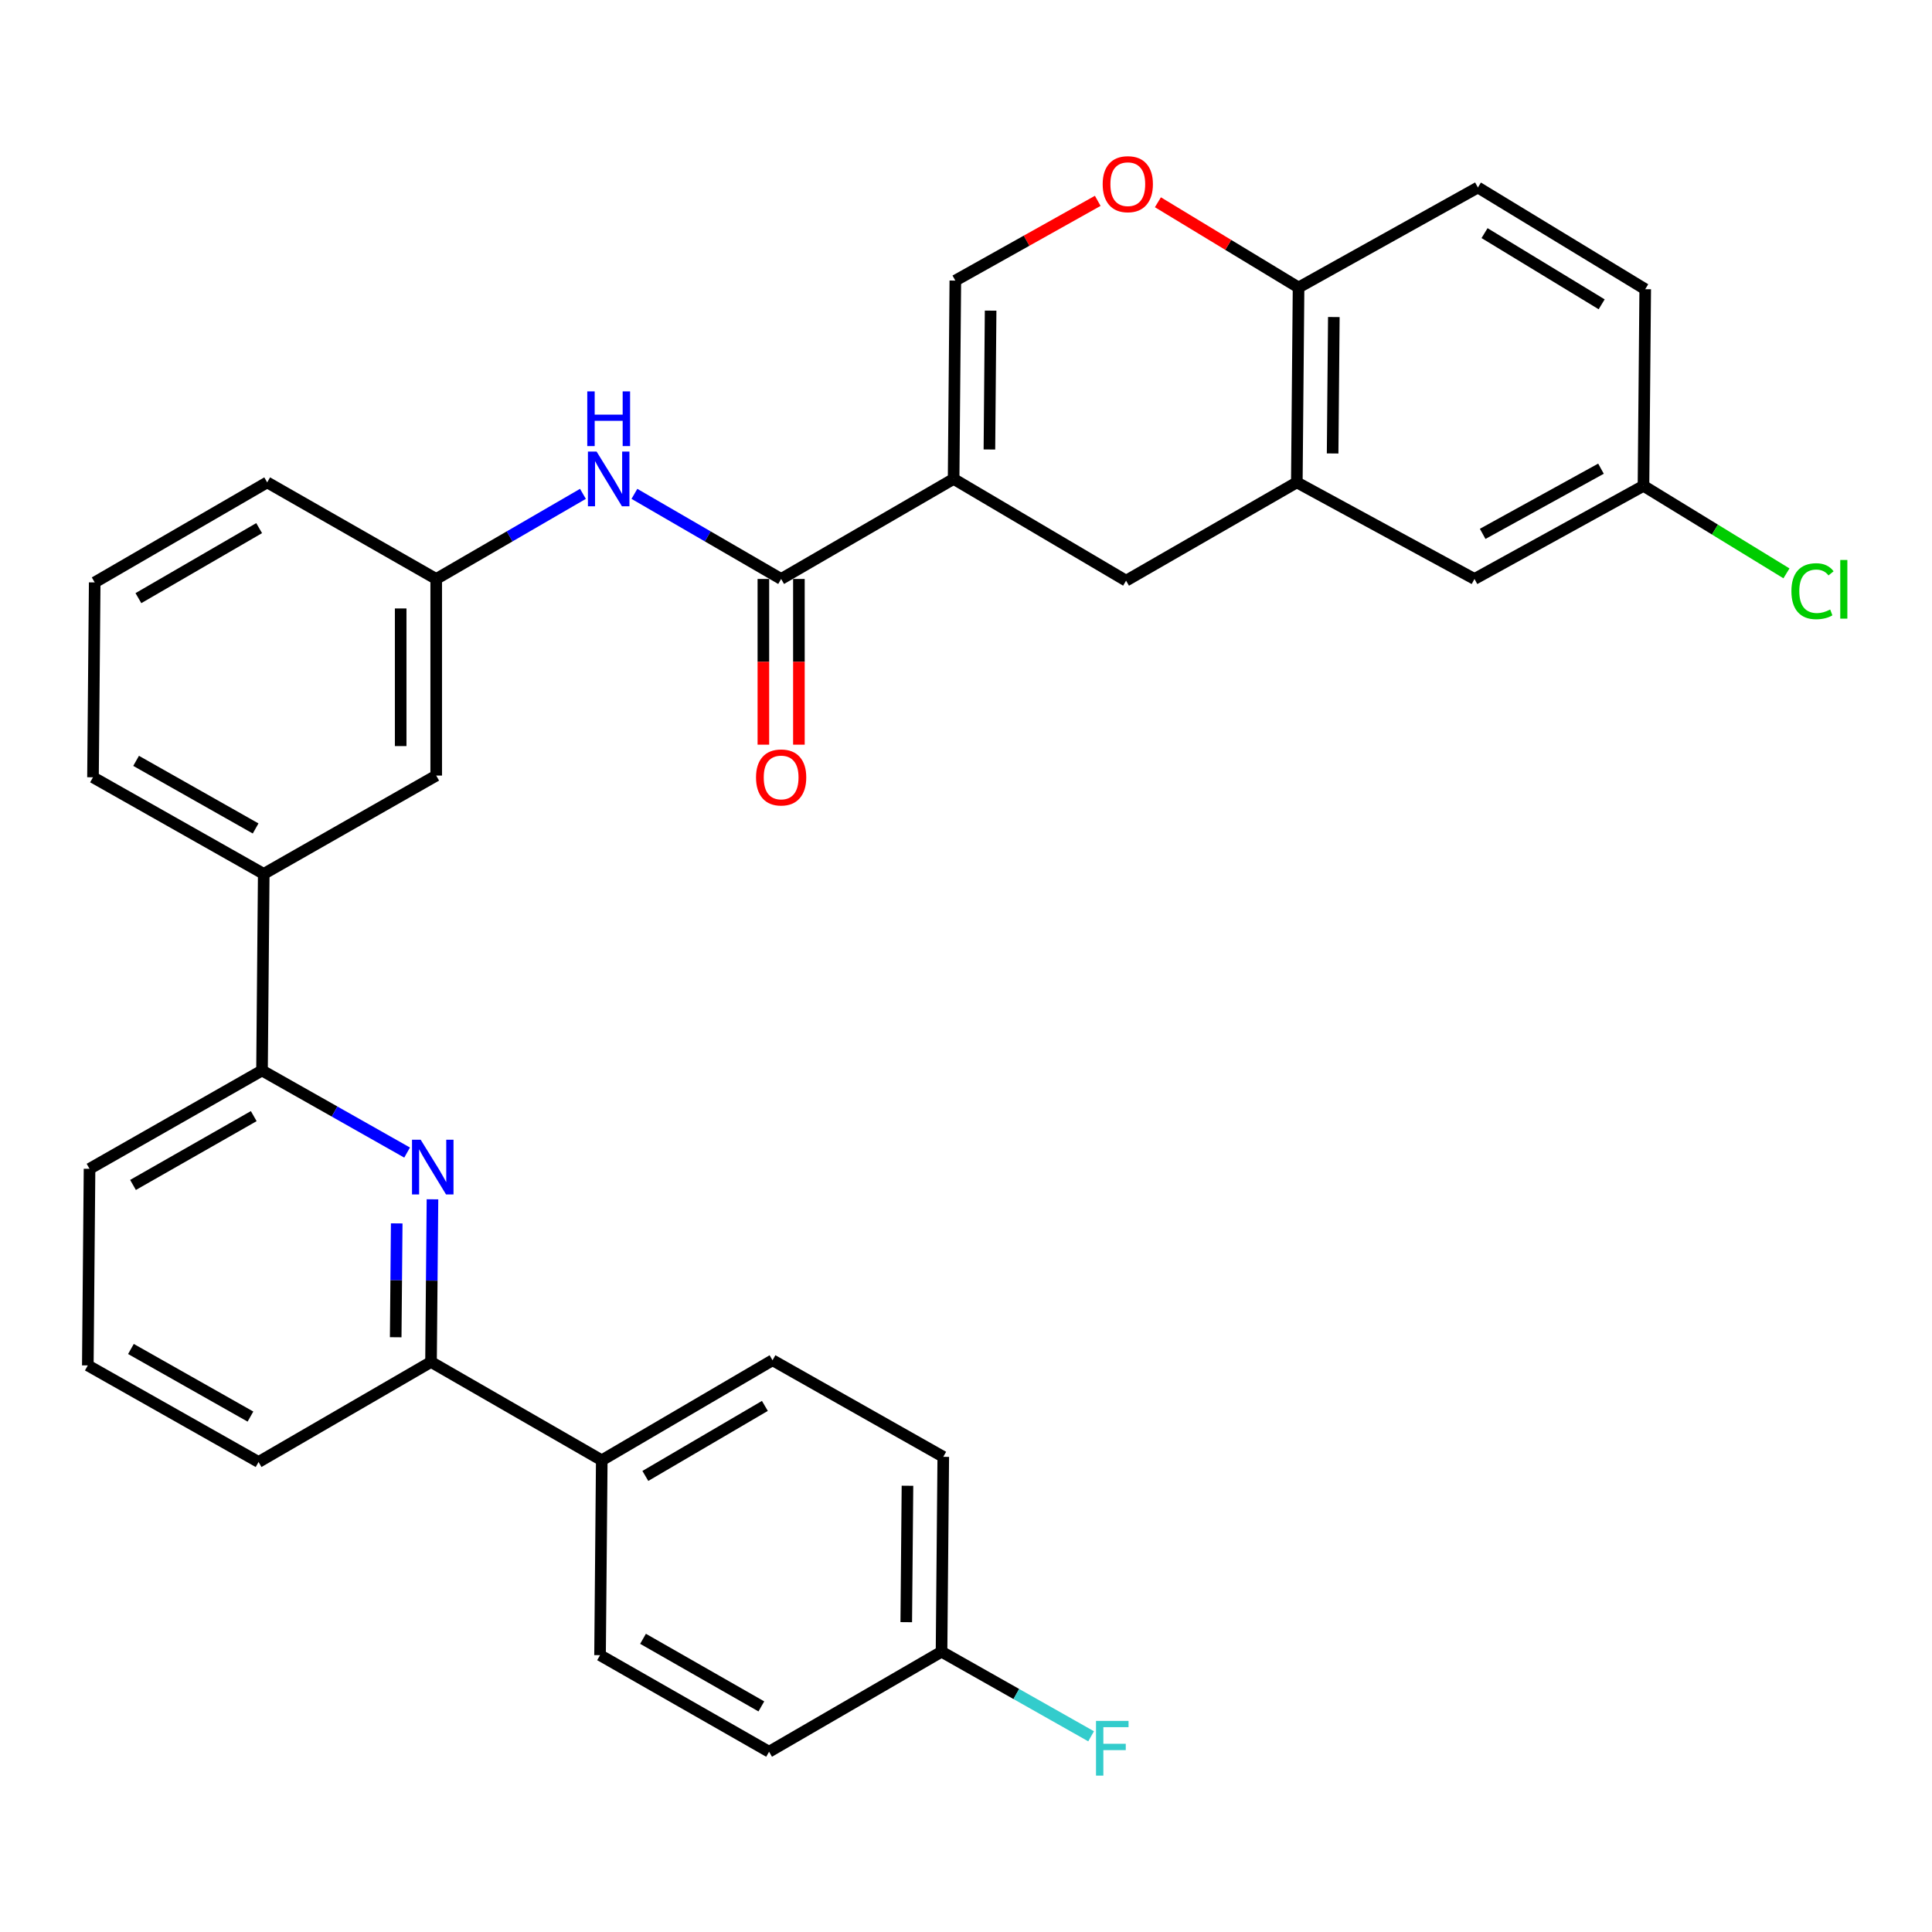 <?xml version='1.0' encoding='iso-8859-1'?>
<svg version='1.1' baseProfile='full'
              xmlns='http://www.w3.org/2000/svg'
                      xmlns:rdkit='http://www.rdkit.org/xml'
                      xmlns:xlink='http://www.w3.org/1999/xlink'
                  xml:space='preserve'
width='1000px' height='1000px' viewBox='0 0 1000 1000'>
<!-- END OF HEADER -->
<rect style='opacity:1.0;fill:#FFFFFF;stroke:none' width='1000' height='1000' x='0' y='0'> </rect>
<path class='bond-0' d='M 328.37,255.618 L 366.342,277.645' style='fill:none;fill-rule:evenodd;stroke:#0000FF;stroke-width:6px;stroke-linecap:butt;stroke-linejoin:miter;stroke-opacity:1' />
<path class='bond-0' d='M 366.342,277.645 L 404.315,299.672' style='fill:none;fill-rule:evenodd;stroke:#000000;stroke-width:6px;stroke-linecap:butt;stroke-linejoin:miter;stroke-opacity:1' />
<path class='bond-1' d='M 301.73,255.618 L 263.757,277.645' style='fill:none;fill-rule:evenodd;stroke:#0000FF;stroke-width:6px;stroke-linecap:butt;stroke-linejoin:miter;stroke-opacity:1' />
<path class='bond-1' d='M 263.757,277.645 L 225.784,299.672' style='fill:none;fill-rule:evenodd;stroke:#000000;stroke-width:6px;stroke-linecap:butt;stroke-linejoin:miter;stroke-opacity:1' />
<path class='bond-2' d='M 395.118,299.672 L 395.118,342.556' style='fill:none;fill-rule:evenodd;stroke:#000000;stroke-width:6px;stroke-linecap:butt;stroke-linejoin:miter;stroke-opacity:1' />
<path class='bond-2' d='M 395.118,342.556 L 395.118,385.439' style='fill:none;fill-rule:evenodd;stroke:#FF0000;stroke-width:6px;stroke-linecap:butt;stroke-linejoin:miter;stroke-opacity:1' />
<path class='bond-2' d='M 413.513,299.672 L 413.513,342.556' style='fill:none;fill-rule:evenodd;stroke:#000000;stroke-width:6px;stroke-linecap:butt;stroke-linejoin:miter;stroke-opacity:1' />
<path class='bond-2' d='M 413.513,342.556 L 413.513,385.439' style='fill:none;fill-rule:evenodd;stroke:#FF0000;stroke-width:6px;stroke-linecap:butt;stroke-linejoin:miter;stroke-opacity:1' />
<path class='bond-3' d='M 404.315,299.672 L 493.591,247.891' style='fill:none;fill-rule:evenodd;stroke:#000000;stroke-width:6px;stroke-linecap:butt;stroke-linejoin:miter;stroke-opacity:1' />
<path class='bond-4' d='M 46.344,604.974 L 135.619,554.092' style='fill:none;fill-rule:evenodd;stroke:#000000;stroke-width:6px;stroke-linecap:butt;stroke-linejoin:miter;stroke-opacity:1' />
<path class='bond-4' d='M 68.843,613.323 L 131.336,577.705' style='fill:none;fill-rule:evenodd;stroke:#000000;stroke-width:6px;stroke-linecap:butt;stroke-linejoin:miter;stroke-opacity:1' />
<path class='bond-5' d='M 46.344,604.974 L 45.455,706.737' style='fill:none;fill-rule:evenodd;stroke:#000000;stroke-width:6px;stroke-linecap:butt;stroke-linejoin:miter;stroke-opacity:1' />
<path class='bond-6' d='M 135.619,554.092 L 173.168,575.328' style='fill:none;fill-rule:evenodd;stroke:#000000;stroke-width:6px;stroke-linecap:butt;stroke-linejoin:miter;stroke-opacity:1' />
<path class='bond-6' d='M 173.168,575.328 L 210.718,596.565' style='fill:none;fill-rule:evenodd;stroke:#0000FF;stroke-width:6px;stroke-linecap:butt;stroke-linejoin:miter;stroke-opacity:1' />
<path class='bond-7' d='M 135.619,554.092 L 136.508,452.318' style='fill:none;fill-rule:evenodd;stroke:#000000;stroke-width:6px;stroke-linecap:butt;stroke-linejoin:miter;stroke-opacity:1' />
<path class='bond-8' d='M 223.847,620.756 L 223.472,662.853' style='fill:none;fill-rule:evenodd;stroke:#0000FF;stroke-width:6px;stroke-linecap:butt;stroke-linejoin:miter;stroke-opacity:1' />
<path class='bond-8' d='M 223.472,662.853 L 223.097,704.949' style='fill:none;fill-rule:evenodd;stroke:#000000;stroke-width:6px;stroke-linecap:butt;stroke-linejoin:miter;stroke-opacity:1' />
<path class='bond-8' d='M 205.341,633.221 L 205.078,662.689' style='fill:none;fill-rule:evenodd;stroke:#0000FF;stroke-width:6px;stroke-linecap:butt;stroke-linejoin:miter;stroke-opacity:1' />
<path class='bond-8' d='M 205.078,662.689 L 204.815,692.156' style='fill:none;fill-rule:evenodd;stroke:#000000;stroke-width:6px;stroke-linecap:butt;stroke-linejoin:miter;stroke-opacity:1' />
<path class='bond-9' d='M 223.097,704.949 L 133.831,756.73' style='fill:none;fill-rule:evenodd;stroke:#000000;stroke-width:6px;stroke-linecap:butt;stroke-linejoin:miter;stroke-opacity:1' />
<path class='bond-10' d='M 223.097,704.949 L 311.473,755.841' style='fill:none;fill-rule:evenodd;stroke:#000000;stroke-width:6px;stroke-linecap:butt;stroke-linejoin:miter;stroke-opacity:1' />
<path class='bond-11' d='M 133.831,756.73 L 45.455,706.737' style='fill:none;fill-rule:evenodd;stroke:#000000;stroke-width:6px;stroke-linecap:butt;stroke-linejoin:miter;stroke-opacity:1' />
<path class='bond-11' d='M 129.631,733.221 L 67.768,698.226' style='fill:none;fill-rule:evenodd;stroke:#000000;stroke-width:6px;stroke-linecap:butt;stroke-linejoin:miter;stroke-opacity:1' />
<path class='bond-12' d='M 311.473,755.841 L 399.86,704.06' style='fill:none;fill-rule:evenodd;stroke:#000000;stroke-width:6px;stroke-linecap:butt;stroke-linejoin:miter;stroke-opacity:1' />
<path class='bond-12' d='M 334.029,763.946 L 395.9,727.699' style='fill:none;fill-rule:evenodd;stroke:#000000;stroke-width:6px;stroke-linecap:butt;stroke-linejoin:miter;stroke-opacity:1' />
<path class='bond-13' d='M 311.473,755.841 L 310.584,856.716' style='fill:none;fill-rule:evenodd;stroke:#000000;stroke-width:6px;stroke-linecap:butt;stroke-linejoin:miter;stroke-opacity:1' />
<path class='bond-14' d='M 399.86,704.06 L 488.236,754.053' style='fill:none;fill-rule:evenodd;stroke:#000000;stroke-width:6px;stroke-linecap:butt;stroke-linejoin:miter;stroke-opacity:1' />
<path class='bond-15' d='M 488.236,754.053 L 487.337,854.927' style='fill:none;fill-rule:evenodd;stroke:#000000;stroke-width:6px;stroke-linecap:butt;stroke-linejoin:miter;stroke-opacity:1' />
<path class='bond-15' d='M 469.707,769.02 L 469.078,839.632' style='fill:none;fill-rule:evenodd;stroke:#000000;stroke-width:6px;stroke-linecap:butt;stroke-linejoin:miter;stroke-opacity:1' />
<path class='bond-16' d='M 487.337,854.927 L 398.071,906.698' style='fill:none;fill-rule:evenodd;stroke:#000000;stroke-width:6px;stroke-linecap:butt;stroke-linejoin:miter;stroke-opacity:1' />
<path class='bond-17' d='M 487.337,854.927 L 526.046,876.815' style='fill:none;fill-rule:evenodd;stroke:#000000;stroke-width:6px;stroke-linecap:butt;stroke-linejoin:miter;stroke-opacity:1' />
<path class='bond-17' d='M 526.046,876.815 L 564.755,898.704' style='fill:none;fill-rule:evenodd;stroke:#33CCCC;stroke-width:6px;stroke-linecap:butt;stroke-linejoin:miter;stroke-opacity:1' />
<path class='bond-18' d='M 398.071,906.698 L 310.584,856.716' style='fill:none;fill-rule:evenodd;stroke:#000000;stroke-width:6px;stroke-linecap:butt;stroke-linejoin:miter;stroke-opacity:1' />
<path class='bond-18' d='M 394.073,883.229 L 332.832,848.241' style='fill:none;fill-rule:evenodd;stroke:#000000;stroke-width:6px;stroke-linecap:butt;stroke-linejoin:miter;stroke-opacity:1' />
<path class='bond-19' d='M 136.508,452.318 L 48.132,402.325' style='fill:none;fill-rule:evenodd;stroke:#000000;stroke-width:6px;stroke-linecap:butt;stroke-linejoin:miter;stroke-opacity:1' />
<path class='bond-19' d='M 132.309,428.808 L 70.445,393.813' style='fill:none;fill-rule:evenodd;stroke:#000000;stroke-width:6px;stroke-linecap:butt;stroke-linejoin:miter;stroke-opacity:1' />
<path class='bond-20' d='M 136.508,452.318 L 225.784,401.436' style='fill:none;fill-rule:evenodd;stroke:#000000;stroke-width:6px;stroke-linecap:butt;stroke-linejoin:miter;stroke-opacity:1' />
<path class='bond-21' d='M 48.132,402.325 L 49.021,301.451' style='fill:none;fill-rule:evenodd;stroke:#000000;stroke-width:6px;stroke-linecap:butt;stroke-linejoin:miter;stroke-opacity:1' />
<path class='bond-22' d='M 49.021,301.451 L 138.297,249.68' style='fill:none;fill-rule:evenodd;stroke:#000000;stroke-width:6px;stroke-linecap:butt;stroke-linejoin:miter;stroke-opacity:1' />
<path class='bond-22' d='M 71.64,309.598 L 134.133,273.358' style='fill:none;fill-rule:evenodd;stroke:#000000;stroke-width:6px;stroke-linecap:butt;stroke-linejoin:miter;stroke-opacity:1' />
<path class='bond-23' d='M 138.297,249.68 L 225.784,299.672' style='fill:none;fill-rule:evenodd;stroke:#000000;stroke-width:6px;stroke-linecap:butt;stroke-linejoin:miter;stroke-opacity:1' />
<path class='bond-24' d='M 225.784,299.672 L 225.784,401.436' style='fill:none;fill-rule:evenodd;stroke:#000000;stroke-width:6px;stroke-linecap:butt;stroke-linejoin:miter;stroke-opacity:1' />
<path class='bond-24' d='M 207.389,314.937 L 207.389,386.172' style='fill:none;fill-rule:evenodd;stroke:#000000;stroke-width:6px;stroke-linecap:butt;stroke-linejoin:miter;stroke-opacity:1' />
<path class='bond-25' d='M 671.233,249.68 L 672.132,148.805' style='fill:none;fill-rule:evenodd;stroke:#000000;stroke-width:6px;stroke-linecap:butt;stroke-linejoin:miter;stroke-opacity:1' />
<path class='bond-25' d='M 689.762,234.712 L 690.391,164.1' style='fill:none;fill-rule:evenodd;stroke:#000000;stroke-width:6px;stroke-linecap:butt;stroke-linejoin:miter;stroke-opacity:1' />
<path class='bond-26' d='M 671.233,249.68 L 582.857,300.561' style='fill:none;fill-rule:evenodd;stroke:#000000;stroke-width:6px;stroke-linecap:butt;stroke-linejoin:miter;stroke-opacity:1' />
<path class='bond-27' d='M 671.233,249.68 L 763.186,299.672' style='fill:none;fill-rule:evenodd;stroke:#000000;stroke-width:6px;stroke-linecap:butt;stroke-linejoin:miter;stroke-opacity:1' />
<path class='bond-28' d='M 672.132,148.805 L 635.731,126.747' style='fill:none;fill-rule:evenodd;stroke:#000000;stroke-width:6px;stroke-linecap:butt;stroke-linejoin:miter;stroke-opacity:1' />
<path class='bond-28' d='M 635.731,126.747 L 599.329,104.689' style='fill:none;fill-rule:evenodd;stroke:#FF0000;stroke-width:6px;stroke-linecap:butt;stroke-linejoin:miter;stroke-opacity:1' />
<path class='bond-29' d='M 672.132,148.805 L 764.964,97.044' style='fill:none;fill-rule:evenodd;stroke:#000000;stroke-width:6px;stroke-linecap:butt;stroke-linejoin:miter;stroke-opacity:1' />
<path class='bond-30' d='M 582.857,300.561 L 493.591,247.891' style='fill:none;fill-rule:evenodd;stroke:#000000;stroke-width:6px;stroke-linecap:butt;stroke-linejoin:miter;stroke-opacity:1' />
<path class='bond-31' d='M 763.186,299.672 L 850.663,251.468' style='fill:none;fill-rule:evenodd;stroke:#000000;stroke-width:6px;stroke-linecap:butt;stroke-linejoin:miter;stroke-opacity:1' />
<path class='bond-31' d='M 767.43,276.331 L 828.664,242.588' style='fill:none;fill-rule:evenodd;stroke:#000000;stroke-width:6px;stroke-linecap:butt;stroke-linejoin:miter;stroke-opacity:1' />
<path class='bond-32' d='M 568.188,103.957 L 531.334,124.593' style='fill:none;fill-rule:evenodd;stroke:#FF0000;stroke-width:6px;stroke-linecap:butt;stroke-linejoin:miter;stroke-opacity:1' />
<path class='bond-32' d='M 531.334,124.593 L 494.48,145.228' style='fill:none;fill-rule:evenodd;stroke:#000000;stroke-width:6px;stroke-linecap:butt;stroke-linejoin:miter;stroke-opacity:1' />
<path class='bond-33' d='M 764.964,97.044 L 851.563,149.694' style='fill:none;fill-rule:evenodd;stroke:#000000;stroke-width:6px;stroke-linecap:butt;stroke-linejoin:miter;stroke-opacity:1' />
<path class='bond-33' d='M 768.398,120.659 L 829.017,157.514' style='fill:none;fill-rule:evenodd;stroke:#000000;stroke-width:6px;stroke-linecap:butt;stroke-linejoin:miter;stroke-opacity:1' />
<path class='bond-34' d='M 493.591,247.891 L 494.48,145.228' style='fill:none;fill-rule:evenodd;stroke:#000000;stroke-width:6px;stroke-linecap:butt;stroke-linejoin:miter;stroke-opacity:1' />
<path class='bond-34' d='M 512.118,232.651 L 512.741,160.787' style='fill:none;fill-rule:evenodd;stroke:#000000;stroke-width:6px;stroke-linecap:butt;stroke-linejoin:miter;stroke-opacity:1' />
<path class='bond-35' d='M 850.663,251.468 L 887.665,274.12' style='fill:none;fill-rule:evenodd;stroke:#000000;stroke-width:6px;stroke-linecap:butt;stroke-linejoin:miter;stroke-opacity:1' />
<path class='bond-35' d='M 887.665,274.12 L 924.666,296.772' style='fill:none;fill-rule:evenodd;stroke:#00CC00;stroke-width:6px;stroke-linecap:butt;stroke-linejoin:miter;stroke-opacity:1' />
<path class='bond-36' d='M 850.663,251.468 L 851.563,149.694' style='fill:none;fill-rule:evenodd;stroke:#000000;stroke-width:6px;stroke-linecap:butt;stroke-linejoin:miter;stroke-opacity:1' />
<path  class='atom-0' d='M 308.79 233.731
L 318.07 248.731
Q 318.99 250.211, 320.47 252.891
Q 321.95 255.571, 322.03 255.731
L 322.03 233.731
L 325.79 233.731
L 325.79 262.051
L 321.91 262.051
L 311.95 245.651
Q 310.79 243.731, 309.55 241.531
Q 308.35 239.331, 307.99 238.651
L 307.99 262.051
L 304.31 262.051
L 304.31 233.731
L 308.79 233.731
' fill='#0000FF'/>
<path  class='atom-0' d='M 303.97 202.579
L 307.81 202.579
L 307.81 214.619
L 322.29 214.619
L 322.29 202.579
L 326.13 202.579
L 326.13 230.899
L 322.29 230.899
L 322.29 217.819
L 307.81 217.819
L 307.81 230.899
L 303.97 230.899
L 303.97 202.579
' fill='#0000FF'/>
<path  class='atom-2' d='M 391.315 402.405
Q 391.315 395.605, 394.675 391.805
Q 398.035 388.005, 404.315 388.005
Q 410.595 388.005, 413.955 391.805
Q 417.315 395.605, 417.315 402.405
Q 417.315 409.285, 413.915 413.205
Q 410.515 417.085, 404.315 417.085
Q 398.075 417.085, 394.675 413.205
Q 391.315 409.325, 391.315 402.405
M 404.315 413.885
Q 408.635 413.885, 410.955 411.005
Q 413.315 408.085, 413.315 402.405
Q 413.315 396.845, 410.955 394.045
Q 408.635 391.205, 404.315 391.205
Q 399.995 391.205, 397.635 394.005
Q 395.315 396.805, 395.315 402.405
Q 395.315 408.125, 397.635 411.005
Q 399.995 413.885, 404.315 413.885
' fill='#FF0000'/>
<path  class='atom-5' d='M 217.736 589.914
L 227.016 604.914
Q 227.936 606.394, 229.416 609.074
Q 230.896 611.754, 230.976 611.914
L 230.976 589.914
L 234.736 589.914
L 234.736 618.234
L 230.856 618.234
L 220.896 601.834
Q 219.736 599.914, 218.496 597.714
Q 217.296 595.514, 216.936 594.834
L 216.936 618.234
L 213.256 618.234
L 213.256 589.914
L 217.736 589.914
' fill='#0000FF'/>
<path  class='atom-15' d='M 567.293 890.74
L 584.133 890.74
L 584.133 893.98
L 571.093 893.98
L 571.093 902.58
L 582.693 902.58
L 582.693 905.86
L 571.093 905.86
L 571.093 919.06
L 567.293 919.06
L 567.293 890.74
' fill='#33CCCC'/>
<path  class='atom-26' d='M 570.746 95.326
Q 570.746 88.526, 574.106 84.726
Q 577.466 80.926, 583.746 80.926
Q 590.026 80.926, 593.386 84.726
Q 596.746 88.526, 596.746 95.326
Q 596.746 102.206, 593.346 106.126
Q 589.946 110.006, 583.746 110.006
Q 577.506 110.006, 574.106 106.126
Q 570.746 102.246, 570.746 95.326
M 583.746 106.806
Q 588.066 106.806, 590.386 103.926
Q 592.746 101.006, 592.746 95.326
Q 592.746 89.766, 590.386 86.966
Q 588.066 84.126, 583.746 84.126
Q 579.426 84.126, 577.066 86.926
Q 574.746 89.726, 574.746 95.326
Q 574.746 101.046, 577.066 103.926
Q 579.426 106.806, 583.746 106.806
' fill='#FF0000'/>
<path  class='atom-32' d='M 927.231 306.007
Q 927.231 298.967, 930.511 295.287
Q 933.831 291.567, 940.111 291.567
Q 945.951 291.567, 949.071 295.687
L 946.431 297.847
Q 944.151 294.847, 940.111 294.847
Q 935.831 294.847, 933.551 297.727
Q 931.311 300.567, 931.311 306.007
Q 931.311 311.607, 933.631 314.487
Q 935.991 317.367, 940.551 317.367
Q 943.671 317.367, 947.311 315.487
L 948.431 318.487
Q 946.951 319.447, 944.711 320.007
Q 942.471 320.567, 939.991 320.567
Q 933.831 320.567, 930.511 316.807
Q 927.231 313.047, 927.231 306.007
' fill='#00CC00'/>
<path  class='atom-32' d='M 952.511 289.847
L 956.191 289.847
L 956.191 320.207
L 952.511 320.207
L 952.511 289.847
' fill='#00CC00'/>
</svg>

